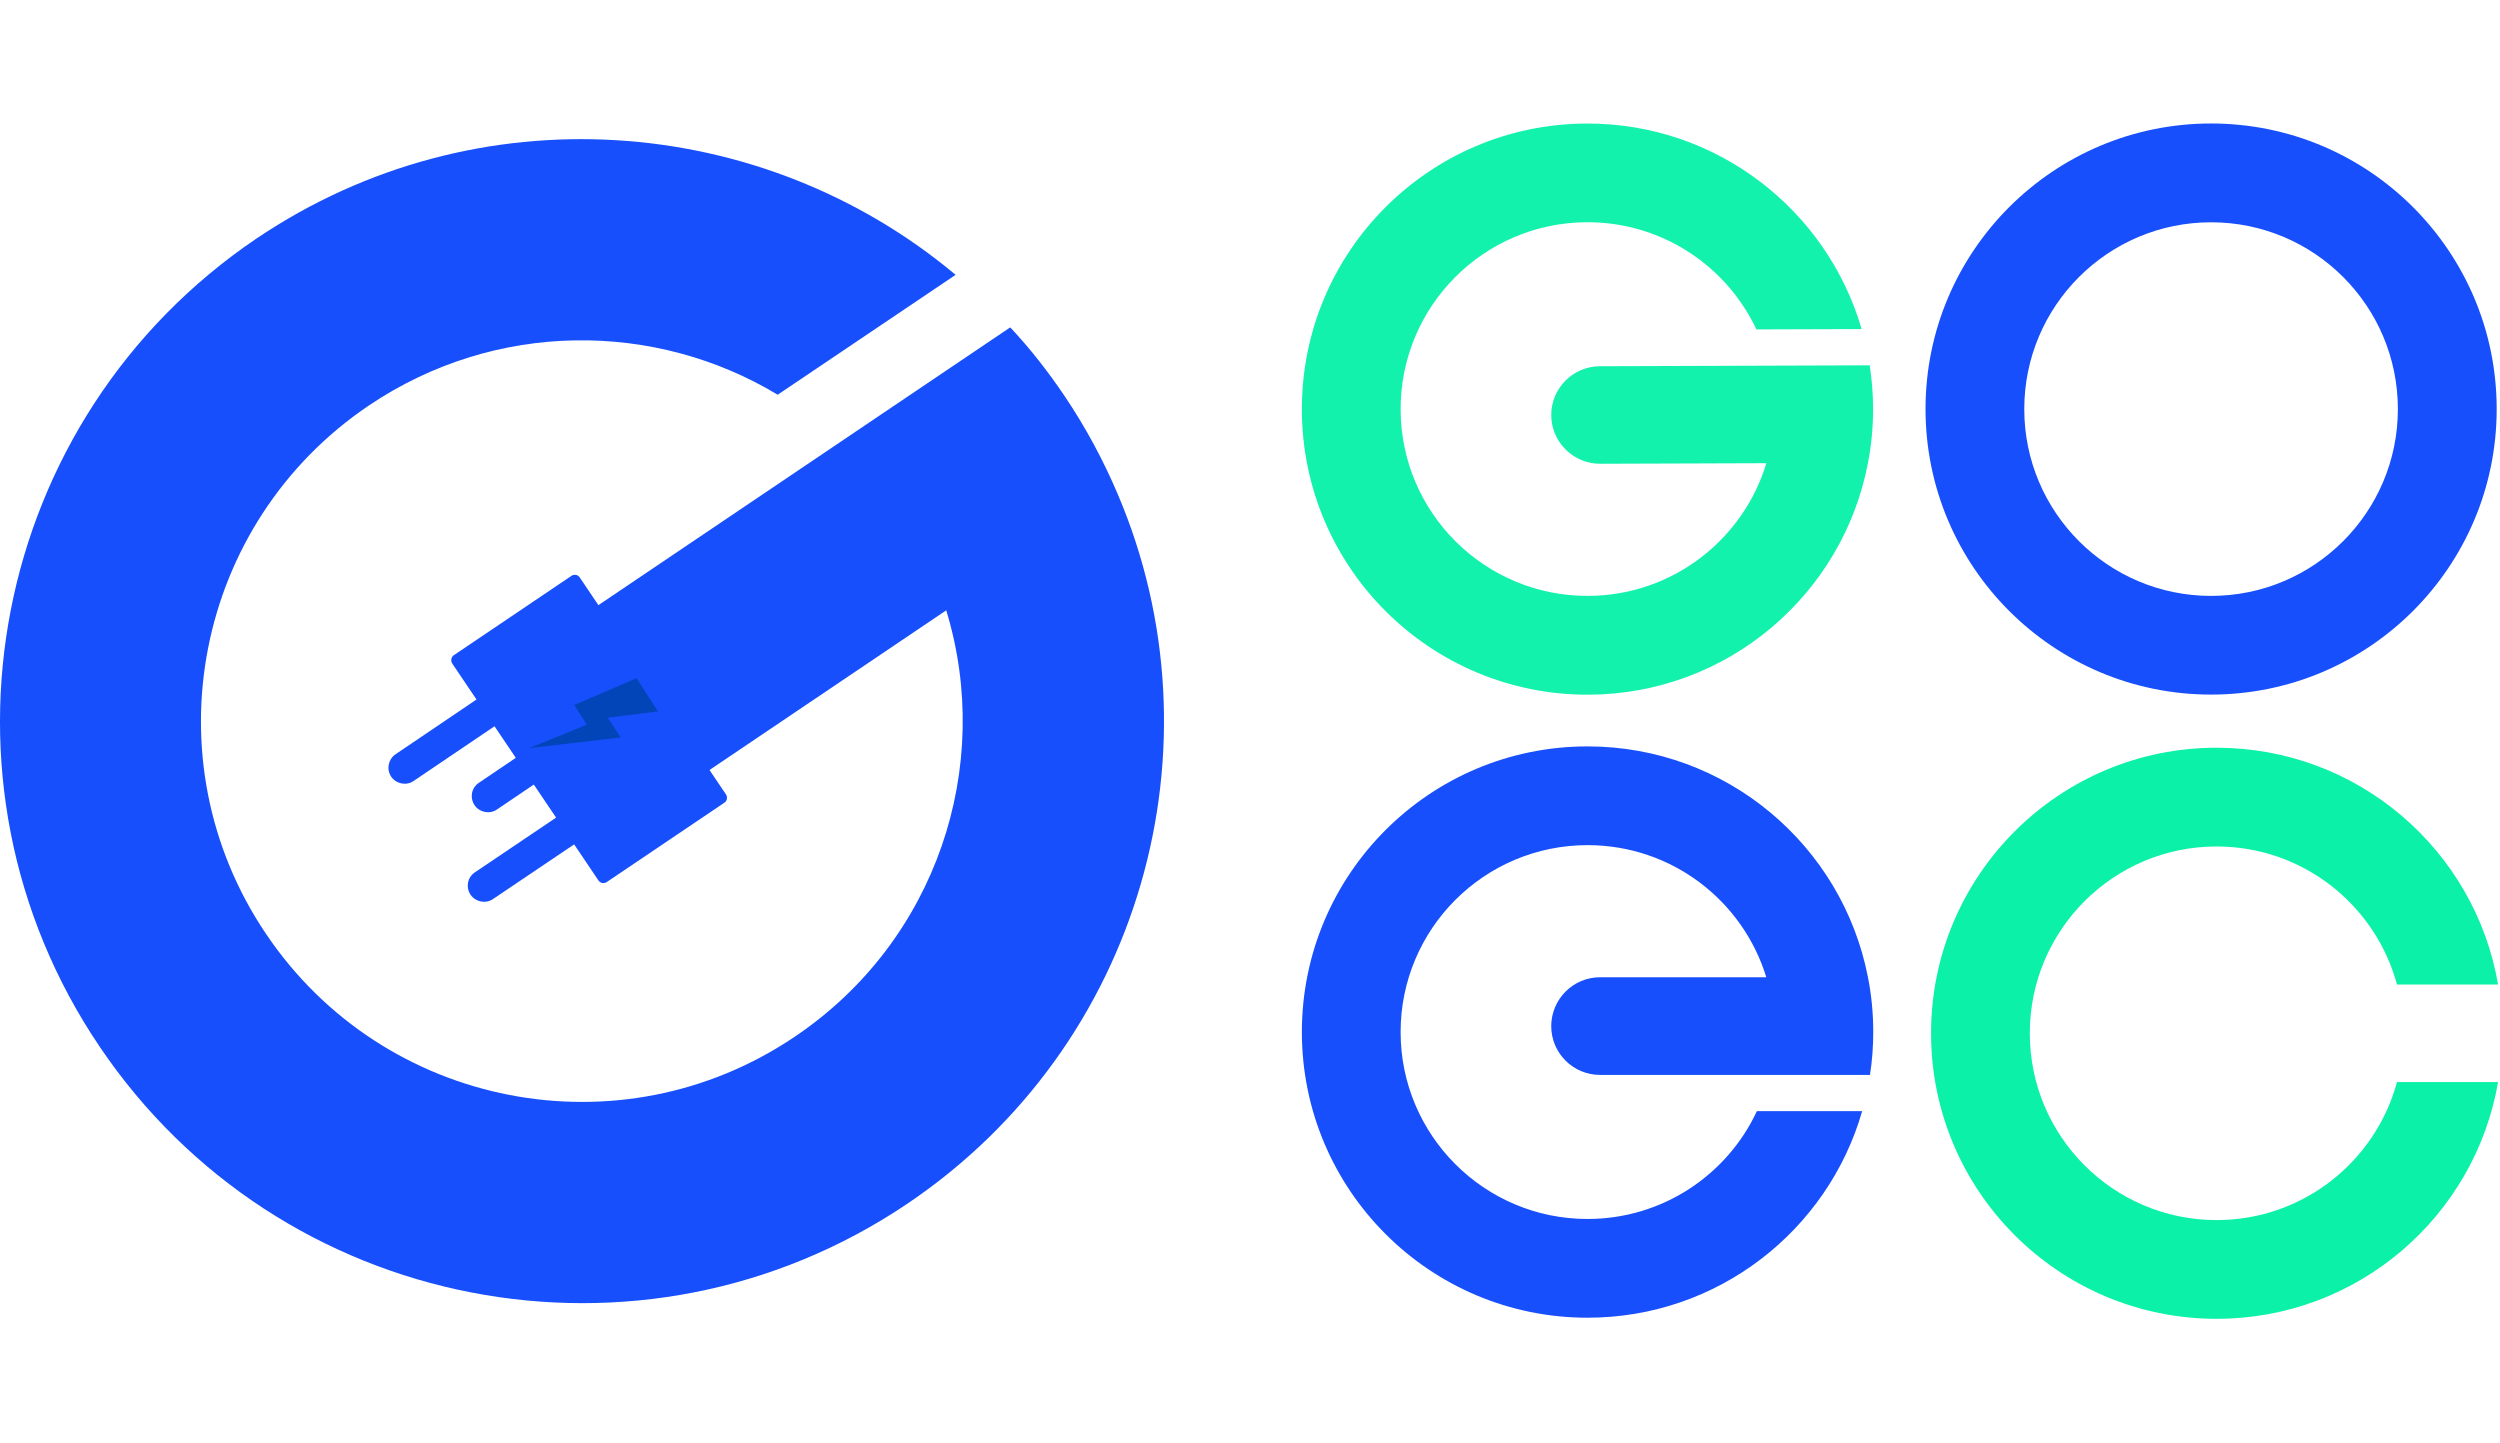 <svg width="97" height="56" viewBox="0 0 326 156" fill="none" xmlns="http://www.w3.org/2000/svg">
    <path
        d="M86.789 88.172L123.39 63.483C129.597 83.831 122.169 106.62 103.614 119.1C80.887 134.429 50.019 128.426 34.686 105.671C19.354 82.949 25.392 52.089 48.119 36.76C64.638 25.637 85.432 25.738 101.409 35.37L124.611 19.736C99.34 -1.426 62.162 -4.342 33.465 14.988C-1.27 38.456 -10.463 85.628 12.977 120.355C36.416 155.116 83.567 164.272 118.302 140.872C148.933 120.22 159.719 81.186 145.778 48.392C143.912 43.984 141.606 39.676 138.824 35.539C136.653 32.318 134.312 29.333 131.734 26.586L72.305 66.671C66.368 70.673 64.808 78.744 68.811 84.679C72.814 90.58 80.853 92.174 86.789 88.172Z"
        fill="#174FFC" />
    <path
        d="M58.973 70.422L78.039 98.709C78.277 99.082 78.785 99.15 79.125 98.913L94.459 88.568C94.832 88.33 94.9 87.822 94.662 87.483L75.597 59.196C75.359 58.822 74.85 58.755 74.511 58.992L59.177 69.337C58.838 69.574 58.736 70.049 58.973 70.422Z"
        fill="#174FFC" />
    <path
        d="M51.005 85.169C51.649 86.119 52.971 86.39 53.92 85.746L65.411 77.976C66.36 77.332 66.631 76.009 65.987 75.059C65.343 74.109 64.021 73.837 63.072 74.482L51.581 82.251C50.632 82.896 50.361 84.185 51.005 85.169Z"
        fill="#174FFC" />
    <path
        d="M61.877 88.887C62.52 89.837 63.842 90.108 64.79 89.464L76.275 81.695C77.223 81.05 77.494 79.727 76.85 78.777C76.207 77.827 74.885 77.555 73.937 78.2L62.453 85.969C61.47 86.614 61.233 87.903 61.877 88.887Z"
        fill="#174FFC" />
    <path
        d="M61.355 100.562C62.001 101.512 63.327 101.784 64.279 101.139L75.806 93.37C76.758 92.725 77.03 91.402 76.384 90.452C75.738 89.502 74.412 89.231 73.46 89.876L61.933 97.645C60.947 98.289 60.709 99.579 61.355 100.562Z"
        fill="#174FFC" />
    <path
        d="M83.011 72.33L74.889 75.822L76.52 78.399L69.01 81.45L80.938 80.06L79.239 77.484L85.798 76.67L83.011 72.33Z"
        fill="#0245B8" />
    <path
        d="M288.324 0C267.763 0 251.089 16.674 251.089 37.235C251.089 57.797 267.763 74.471 288.324 74.471C308.893 74.471 325.567 57.797 325.567 37.235C325.567 16.674 308.893 0 288.324 0ZM288.324 61.602C274.871 61.602 263.965 50.688 263.965 37.243C263.965 23.79 274.879 12.884 288.324 12.884C301.785 12.884 312.683 23.797 312.683 37.243C312.683 50.688 301.777 61.602 288.324 61.602Z"
        fill="#174FFC" />
    <path
        d="M208.67 44.373L230.333 44.298C227.314 54.283 218.063 61.564 207.09 61.601C193.637 61.646 182.693 50.785 182.641 37.325C182.596 23.872 193.464 12.928 206.917 12.876C216.685 12.838 225.134 18.561 229.037 26.853L242.759 26.808C238.235 11.273 223.861 -0.053 206.872 0.007C186.311 0.082 169.69 16.808 169.764 37.377C169.839 57.946 186.566 74.56 207.135 74.485C225.269 74.425 240.318 61.429 243.583 44.261C244.033 41.954 244.258 39.564 244.25 37.122C244.243 35.22 244.093 33.355 243.808 31.534L208.625 31.654C205.112 31.669 202.273 34.523 202.281 38.036C202.303 41.542 205.157 44.381 208.67 44.373Z"
        fill="#13F2AD" />
    <path
        d="M325.749 124.995C322.73 142.53 307.45 155.871 289.045 155.871C268.484 155.871 251.81 139.197 251.81 118.636C251.81 98.074 268.484 81.4 289.045 81.4C307.45 81.4 322.738 94.741 325.749 112.276H312.566C309.764 101.909 300.296 94.277 289.045 94.277C275.592 94.277 264.686 105.19 264.686 118.636C264.686 132.089 275.6 142.995 289.045 142.995C300.296 142.995 309.764 135.369 312.566 124.995H325.749Z"
        fill="#0BF1A7" />
    <path
        d="M208.655 111.331H230.325C227.269 101.346 217.996 94.103 207.014 94.103C193.561 94.103 182.64 105.009 182.64 118.477C182.64 131.93 193.554 142.851 207.014 142.851C216.79 142.851 225.224 137.098 229.096 128.792H242.827C238.355 144.349 224.01 155.727 207.014 155.727C186.446 155.727 169.764 139.046 169.764 118.477C169.764 97.893 186.446 81.227 207.014 81.227C225.156 81.227 240.257 94.178 243.583 111.339C244.04 113.646 244.272 116.035 244.272 118.477C244.272 120.38 244.13 122.245 243.845 124.065H208.647C205.134 124.065 202.28 121.219 202.28 117.698C202.295 114.178 205.142 111.331 208.655 111.331Z"
        fill="#174FFC" />
</svg>